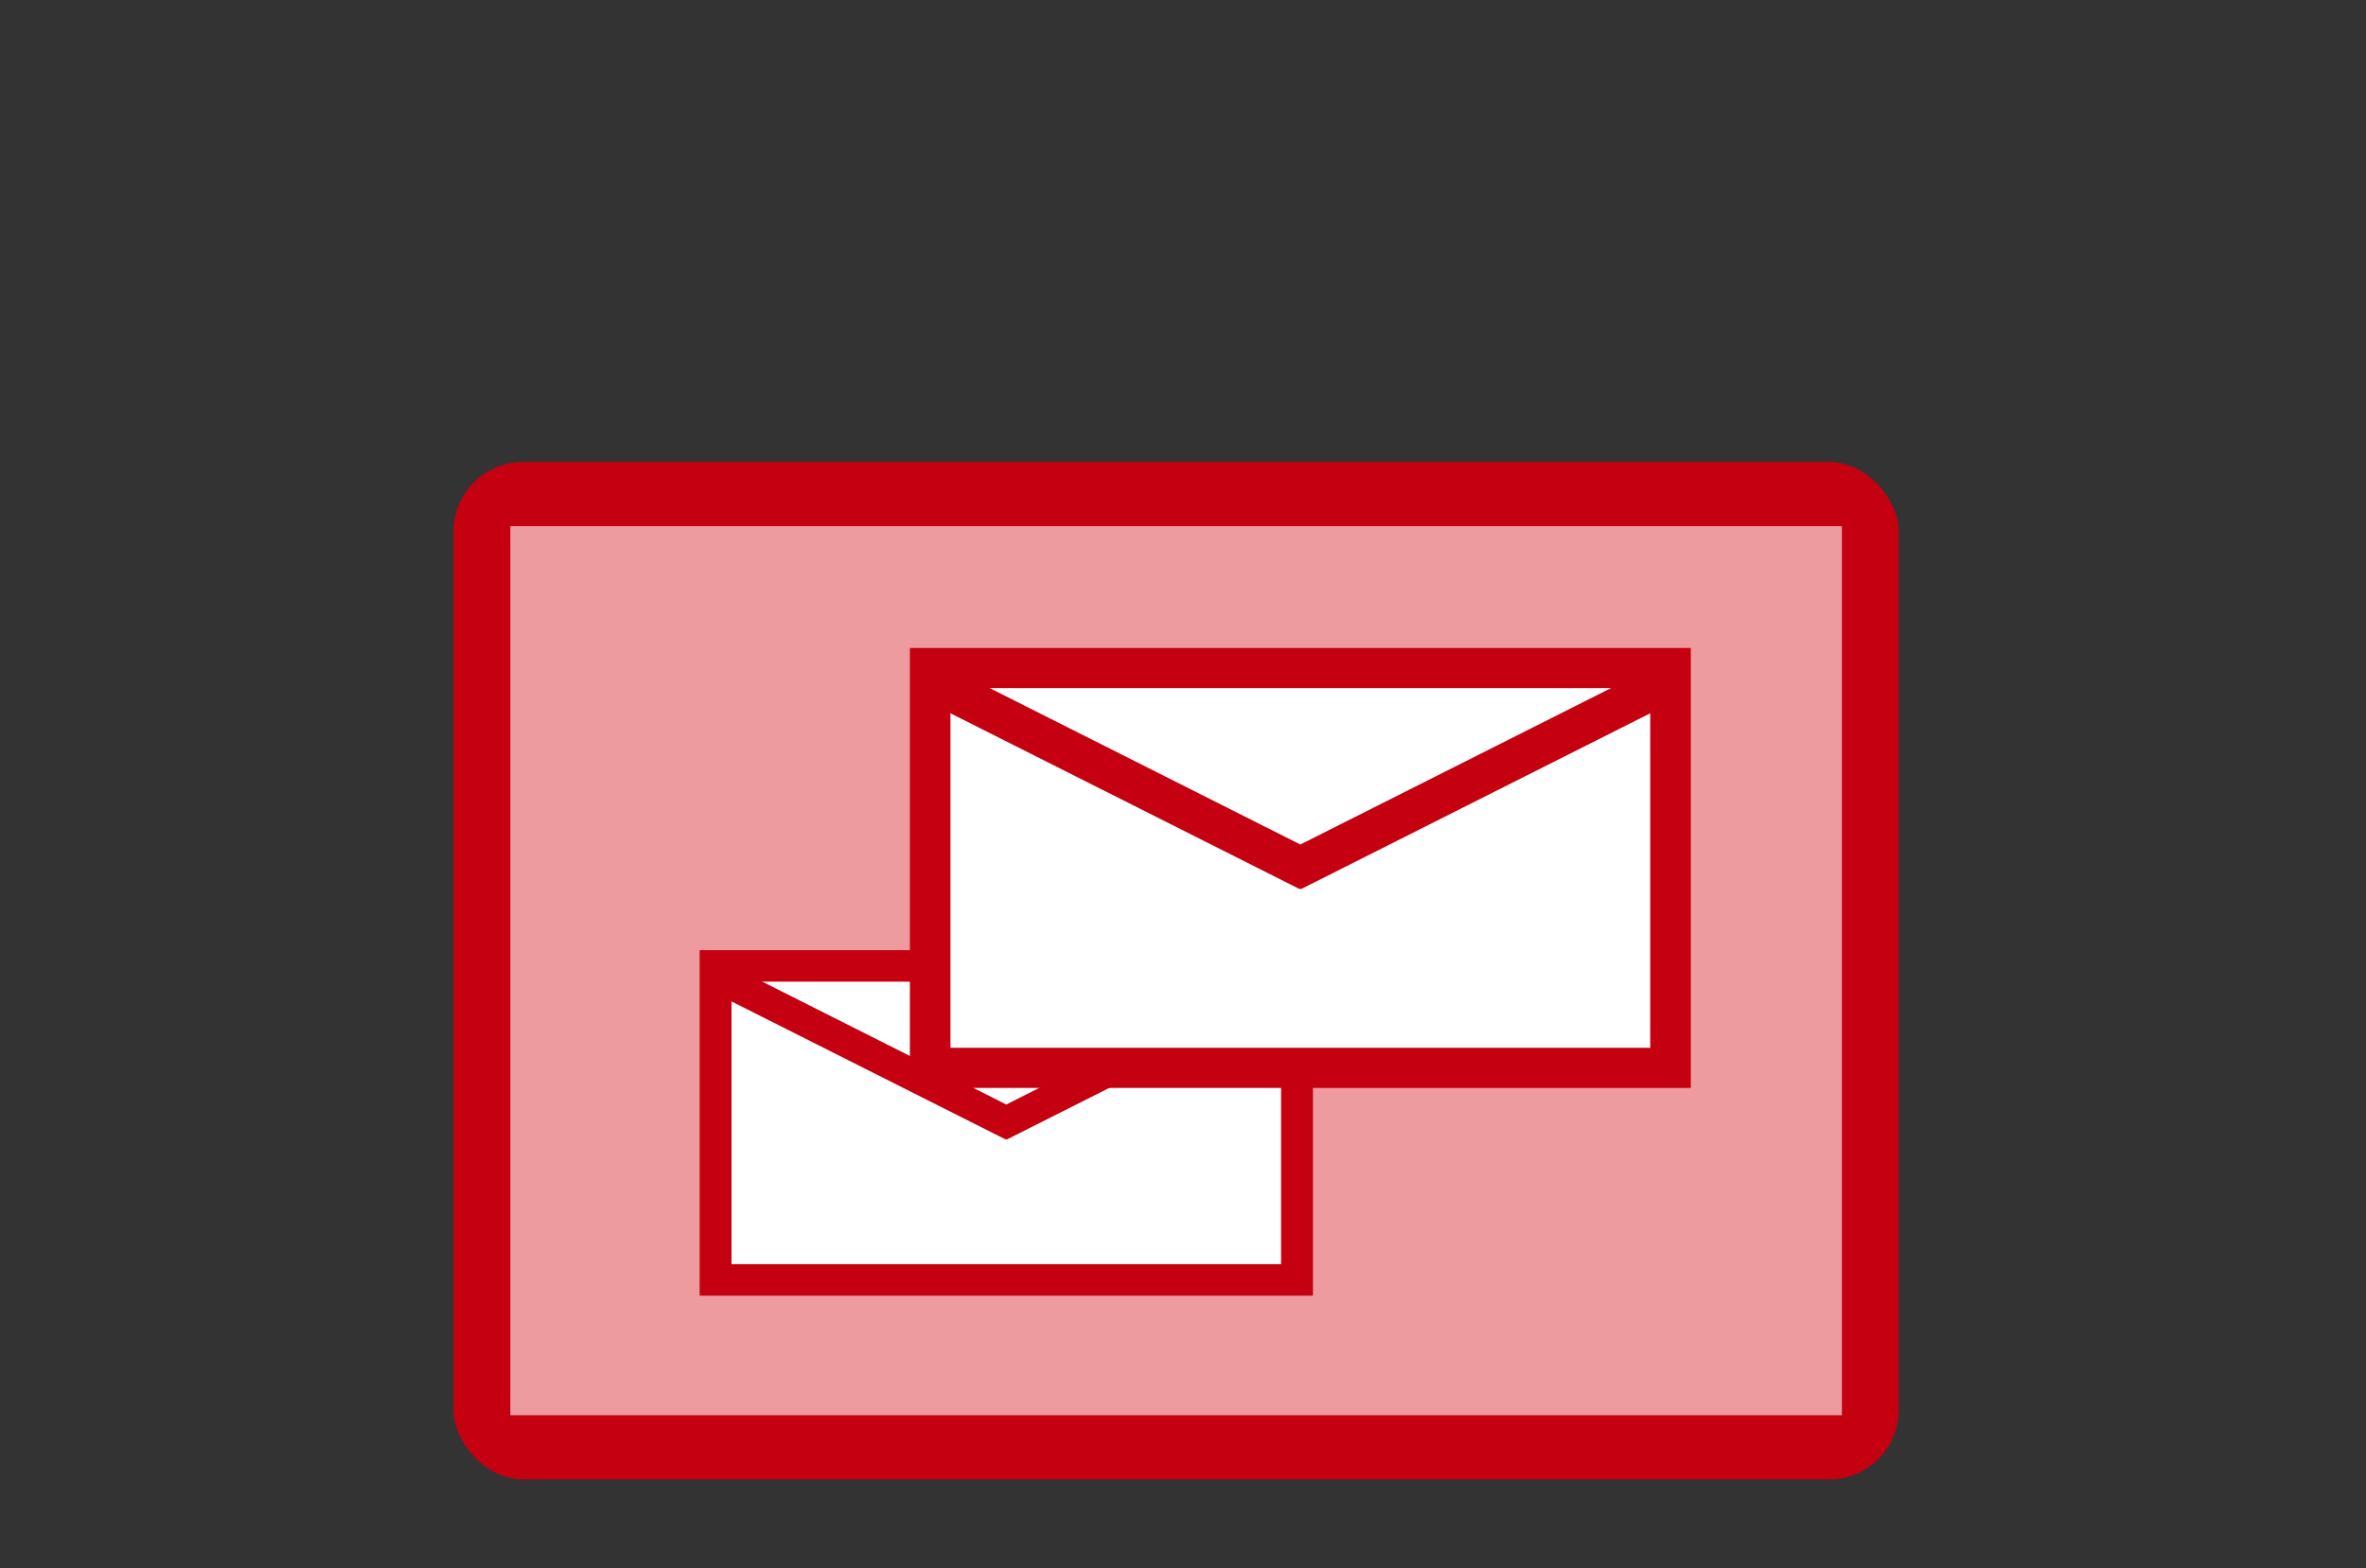 <svg xmlns="http://www.w3.org/2000/svg" width="172" height="114" viewBox="0 0 172 114"><rect x="0" y="0" width="172" height="114" fill="#333333" stroke="none"/><g transform="translate(-134 -1266)"><g transform="translate(1.479 1144.608)"><g transform="translate(165.49 154.982)"><rect width="105.064" height="73.968" rx="5.053" fill="#c50010"/><rect width="64.64" height="96.799" transform="translate(100.931 4.664) rotate(90)" fill="#ed9b9f"/></g><g transform="translate(183.383 190.473)"><rect width="44.584" height="25.119" fill="#c50010"/><rect width="39.95" height="20.537" transform="translate(2.317 2.291)" fill="#fff"/><path d="M229.864,198.262l-1.03-2.046-20.39,10.268-20.39-10.268-1.03,2.046L208.4,209.027l.024-.047.031.062Z" transform="translate(-186.152 -195.262)" fill="#c50010"/></g><g transform="translate(198.666 168.504)"><rect width="56.772" height="31.986" fill="#c50010"/><rect width="50.87" height="26.151" transform="translate(2.951 2.917)" fill="#fff"/><path d="M260.758,174.447l-1.312-2.606-25.964,13.074-25.964-13.074-1.312,2.606,27.221,13.708.03-.059.04.079Z" transform="translate(-205.096 -170.627)" fill="#c50010"/></g></g><rect width="172" height="114" transform="translate(134 1266)" fill="none"/></g></svg>
